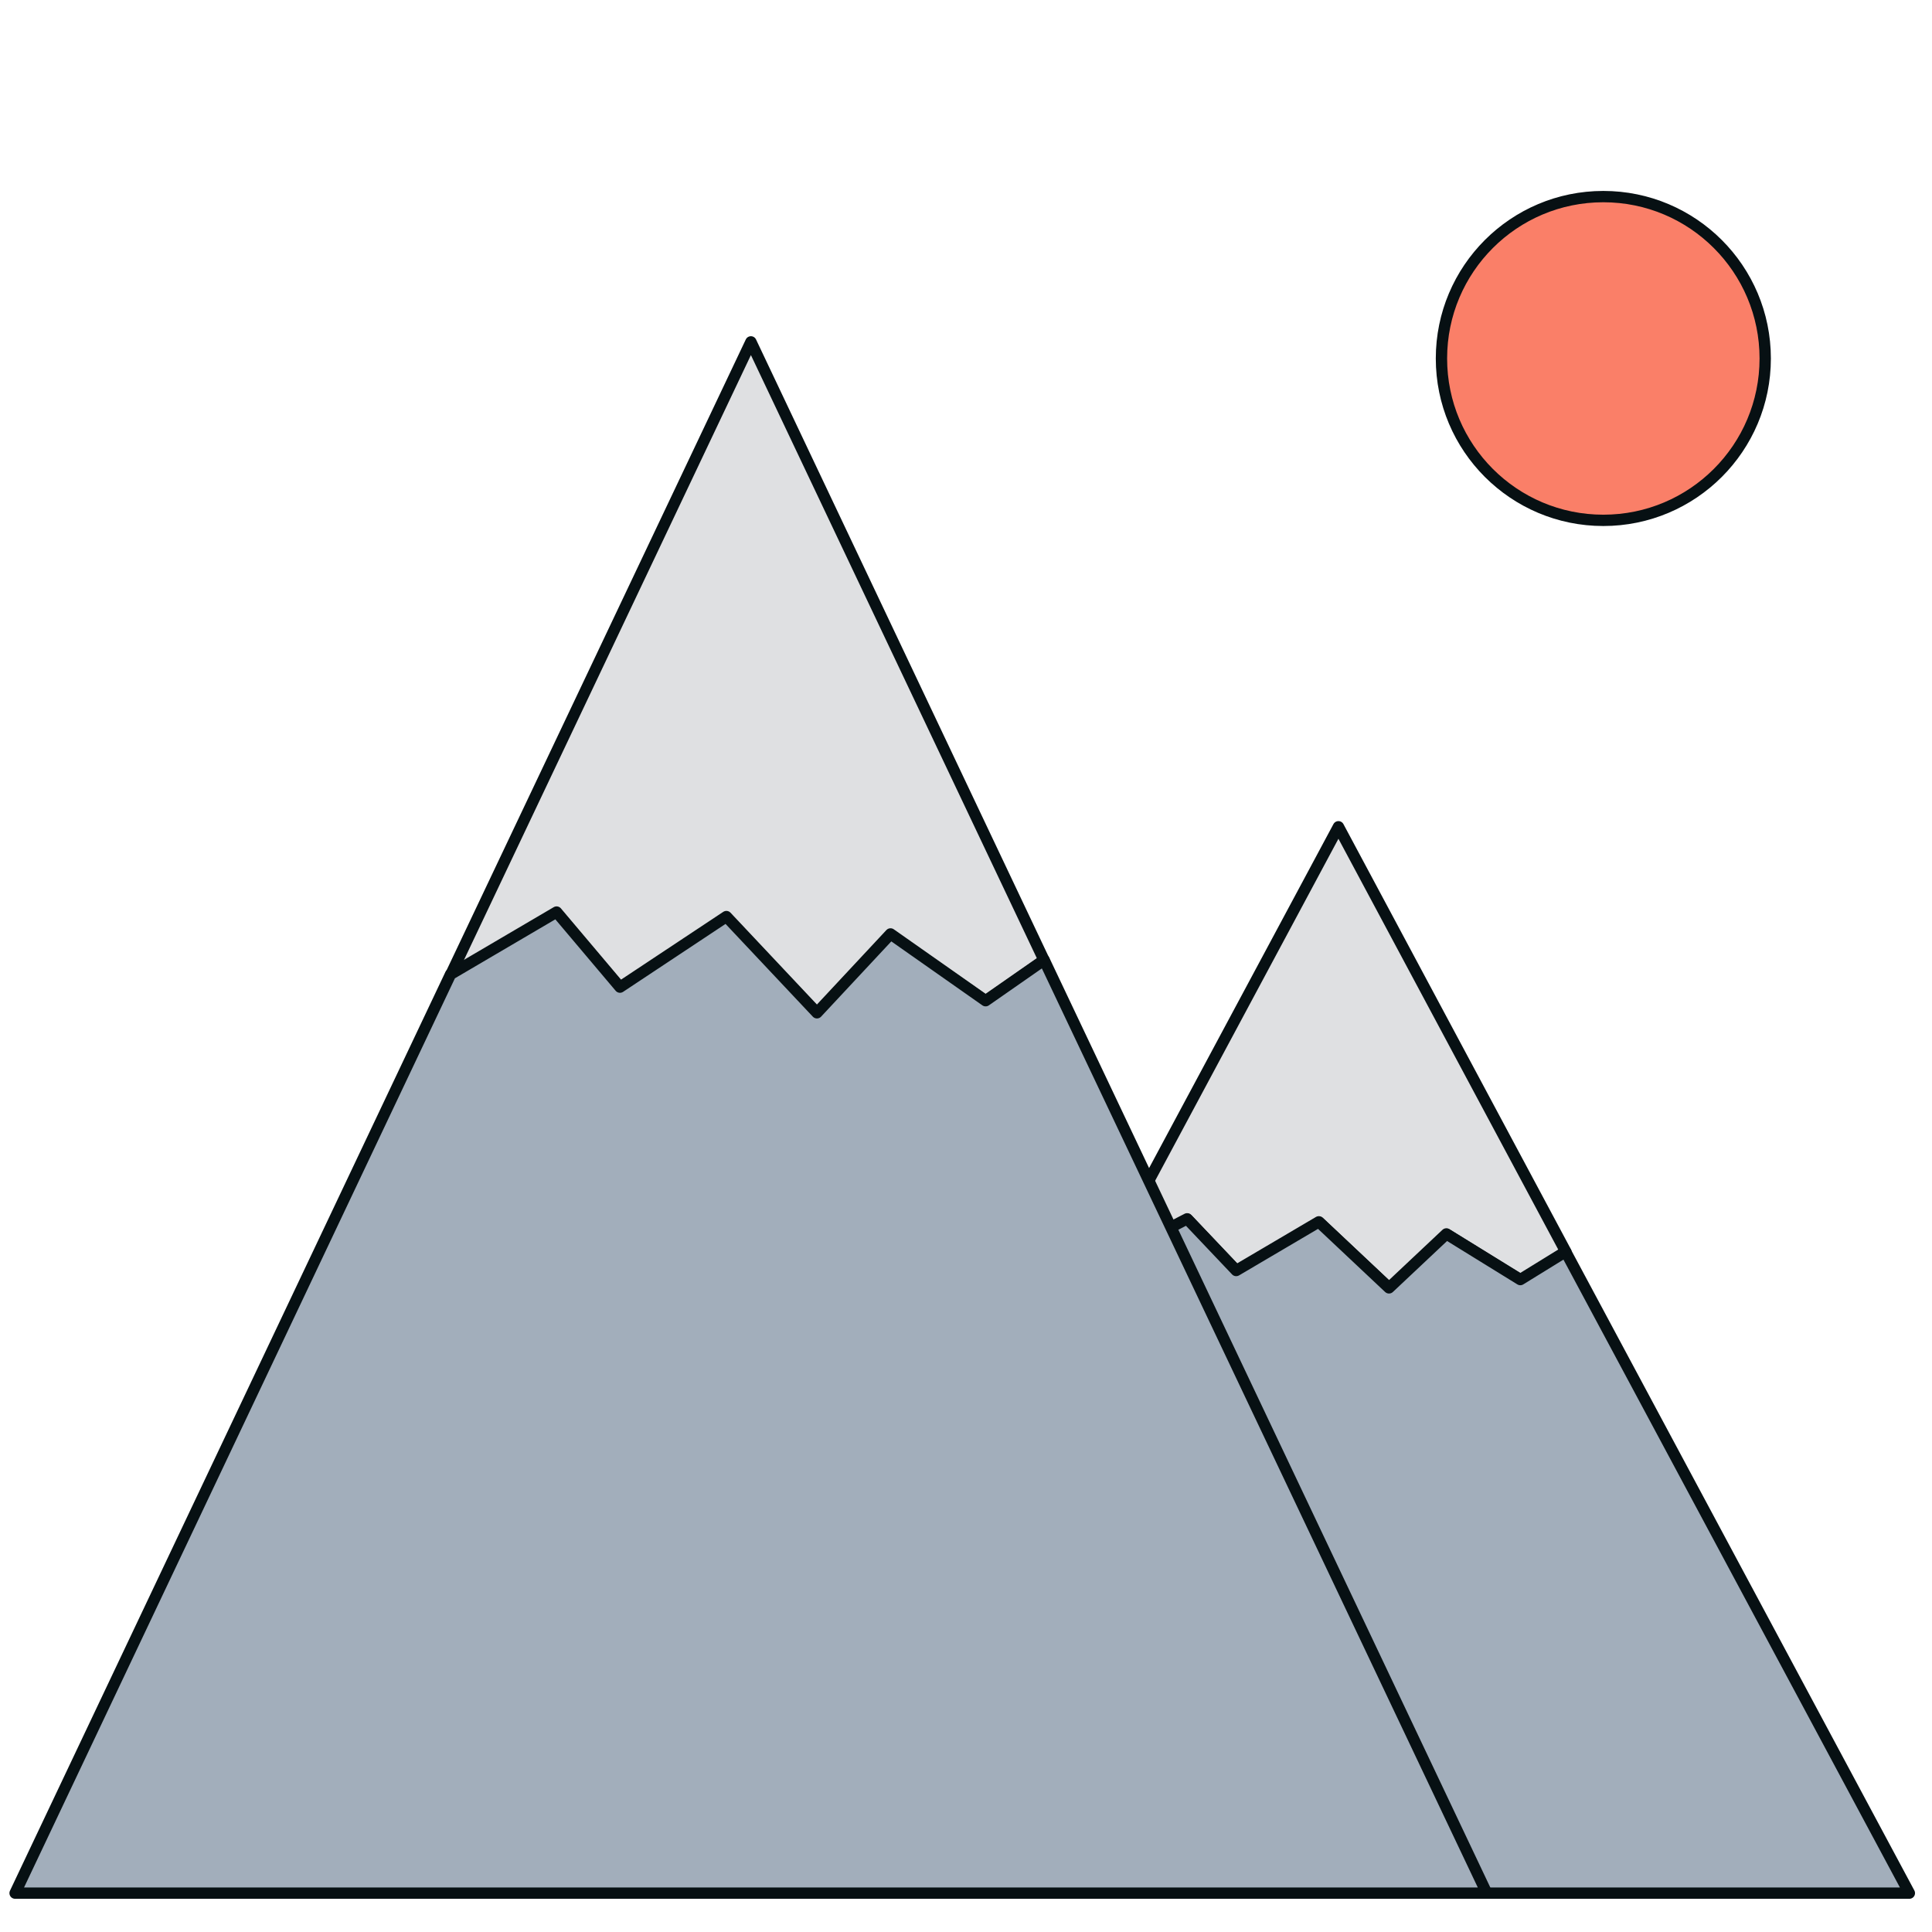 <?xml version="1.0" encoding="UTF-8"?> <!-- Generator: Adobe Illustrator 25.0.1, SVG Export Plug-In . SVG Version: 6.00 Build 0) --> <svg xmlns="http://www.w3.org/2000/svg" xmlns:xlink="http://www.w3.org/1999/xlink" id="icon" x="0px" y="0px" viewBox="0 0 512 512" style="enable-background:new 0 0 512 512;" xml:space="preserve"> <style type="text/css"> .st0{fill:#DFE0E2;stroke:#071013;stroke-width:3;stroke-linecap:round;stroke-linejoin:round;stroke-miterlimit:10;} .st1{fill:#A2AEBB;stroke:#071013;stroke-width:3;stroke-linecap:round;stroke-linejoin:round;stroke-miterlimit:10;} .st2{fill:#FA7F68;stroke:#071013;stroke-width:3;stroke-linecap:round;stroke-linejoin:round;stroke-miterlimit:10;} .st3{fill:#FA7F68;} .st4{fill:#DFE0E2;} .st5{fill:#071013;} .st6{fill:#62BBC1;} .st7{fill:#A2AEBB;} .st8{fill:#809BCE;} </style> <path class="st0" d="M415,331.8l-12,7.4l-19.6-12.1l-15.2,14.3l-18.6-17.5l-21.9,12.9l-13-13.7l-21.8,11.3l61.8-115.3L415,331.8z"></path> <path class="st1" d="M506,501.7H203.2l89.6-167.4l21.8-11.3l13,13.7l21.9-12.9l18.6,17.5l15.2-14.3l19.6,12.1l12-7.4L506,501.7z"></path> <path class="st0" d="M276.7,254.5l-15.5,10.8L236,247.7l-19.5,20.9l-24-25.5l-28.2,18.7l-16.8-19.9l-28.1,16.5L199,90.6L276.7,254.5 z"></path> <path class="st1" d="M394,501.7H4l115.4-243.5l28.1-16.5l16.8,19.9l28.2-18.7l24,25.5l19.5-20.9l25.2,17.7l15.5-10.8L394,501.7z"></path> <circle class="st2" cx="424.9" cy="95" r="42.9"></circle> <rect x="617" y="102.8" class="st3" width="88.5" height="88.5"></rect> <rect x="725.5" y="102.8" class="st4" width="88.5" height="88.5"></rect> <rect x="725.5" y="319.8" class="st5" width="88.5" height="88.5"></rect> <rect x="617" y="211.3" class="st6" width="88.5" height="88.5"></rect> <rect x="725.5" y="211.3" class="st7" width="88.5" height="88.5"></rect> <rect x="617" y="319.8" class="st8" width="88.5" height="88.5"></rect> </svg> 